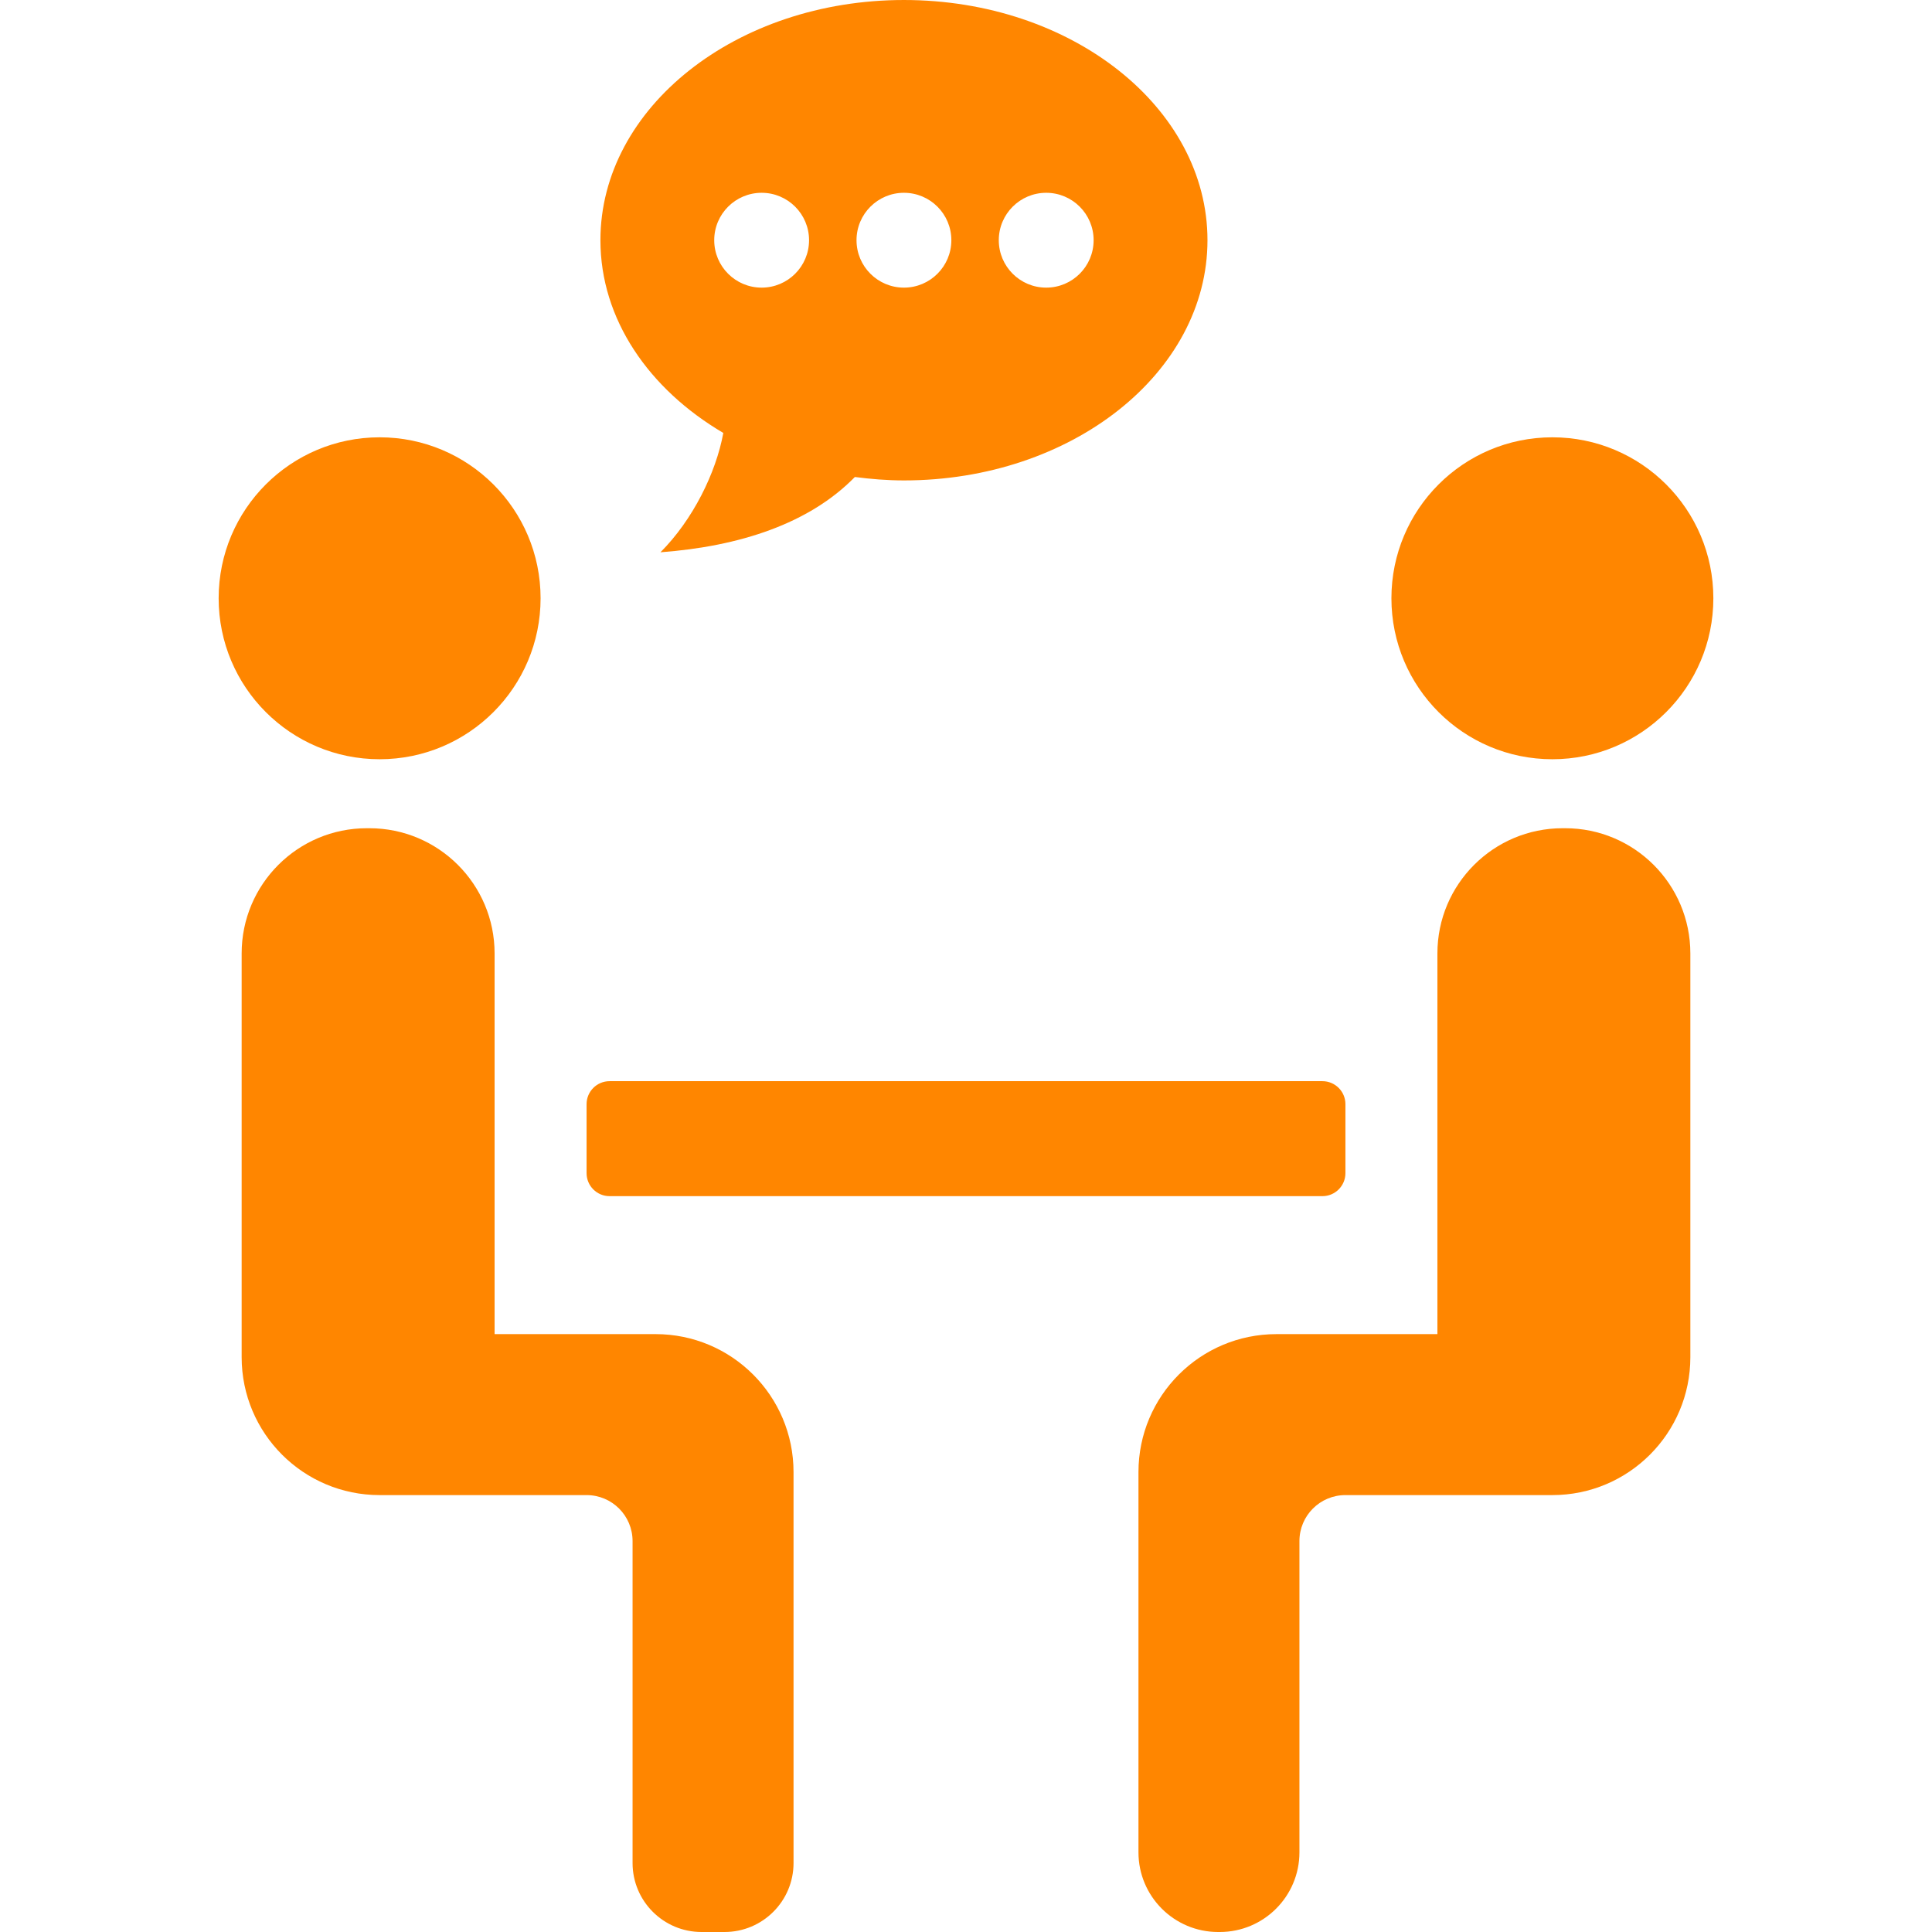 <?xml version="1.0" encoding="iso-8859-1"?>
<!-- Uploaded to: SVG Repo, www.svgrepo.com, Generator: SVG Repo Mixer Tools -->
<!DOCTYPE svg PUBLIC "-//W3C//DTD SVG 1.1//EN" "http://www.w3.org/Graphics/SVG/1.1/DTD/svg11.dtd">
<svg fill="#ff8600" version="1.1" id="Capa_1" xmlns="http://www.w3.org/2000/svg" xmlns:xlink="http://www.w3.org/1999/xlink" 
	 width="800px" height="800px" viewBox="0 0 571.316 571.315"
	 xml:space="preserve">
<g>
	<path d="M159.858,176.916c0,26.289-21.312,47.6-47.6,47.6c-26.289,0-47.6-21.311-47.6-47.6c0-26.289,21.311-47.6,47.6-47.6
		C138.546,129.316,159.858,150.627,159.858,176.916z M411.458,176.916c0,26.289,21.312,47.6,47.601,47.6
		c26.288,0,47.6-21.311,47.6-47.6c0-26.289-21.312-47.6-47.6-47.6C432.769,129.316,411.458,150.627,411.458,176.916z
		 M146.258,394.516V281.942c0-20.448-16.579-37.026-37.026-37.026h-0.748c-20.448,0-37.026,16.578-37.026,37.026v119.374
		c0,22.535,18.265,40.801,40.8,40.801h61.2c7.514,0,13.6,6.086,13.6,13.6v95.2c0,11.268,9.132,20.399,20.4,20.399h6.8
		c11.268,0,20.4-9.132,20.4-20.399V435.315c0-22.535-18.265-40.8-40.8-40.8H146.258z M462.832,244.916h-0.748
		c-20.447,0-37.025,16.578-37.025,37.026v112.574h-47.601c-22.535,0-40.8,18.265-40.8,40.8v112.438
		c0,13.015,10.547,23.562,23.562,23.562h0.476c13.015,0,23.562-10.547,23.562-23.562v-92.038c0-7.514,6.086-13.6,13.601-13.6h61.2
		c22.535,0,40.8-18.266,40.8-40.801V281.942C499.858,261.494,483.279,244.916,462.832,244.916z M397.858,346.916v-20.4
		c0-3.753-3.047-6.8-6.8-6.8h-210.8c-3.754,0-6.8,3.047-6.8,6.8v20.4c0,3.753,3.046,6.8,6.8,6.8h210.8
		C394.811,353.716,397.858,350.669,397.858,346.916z M267.305,0c-49.572,0-89.753,31.804-89.753,71.033
		c0,23.372,14.328,44.043,36.339,56.991c-2.156,11.805-9.01,25.71-18.591,35.292c23.406-1.748,44.003-8.459,57.494-22.263
		c4.739,0.612,9.567,1.013,14.518,1.013c49.572,0,89.753-31.804,89.753-71.033C357.065,31.804,316.87,0,267.305,0z M225.226,85.055
		c-7.745,0-14.021-6.276-14.021-14.021s6.276-14.022,14.021-14.022s14.021,6.277,14.021,14.022S232.971,85.055,225.226,85.055z
		 M267.305,85.055c-7.746,0-14.022-6.276-14.022-14.021s6.276-14.022,14.022-14.022c7.745,0,14.021,6.277,14.021,14.022
		S275.05,85.055,267.305,85.055z M309.376,85.055c-7.745,0-14.021-6.276-14.021-14.021s6.276-14.022,14.021-14.022
		s14.021,6.277,14.021,14.022S317.122,85.055,309.376,85.055z"/>
</g>
</svg>